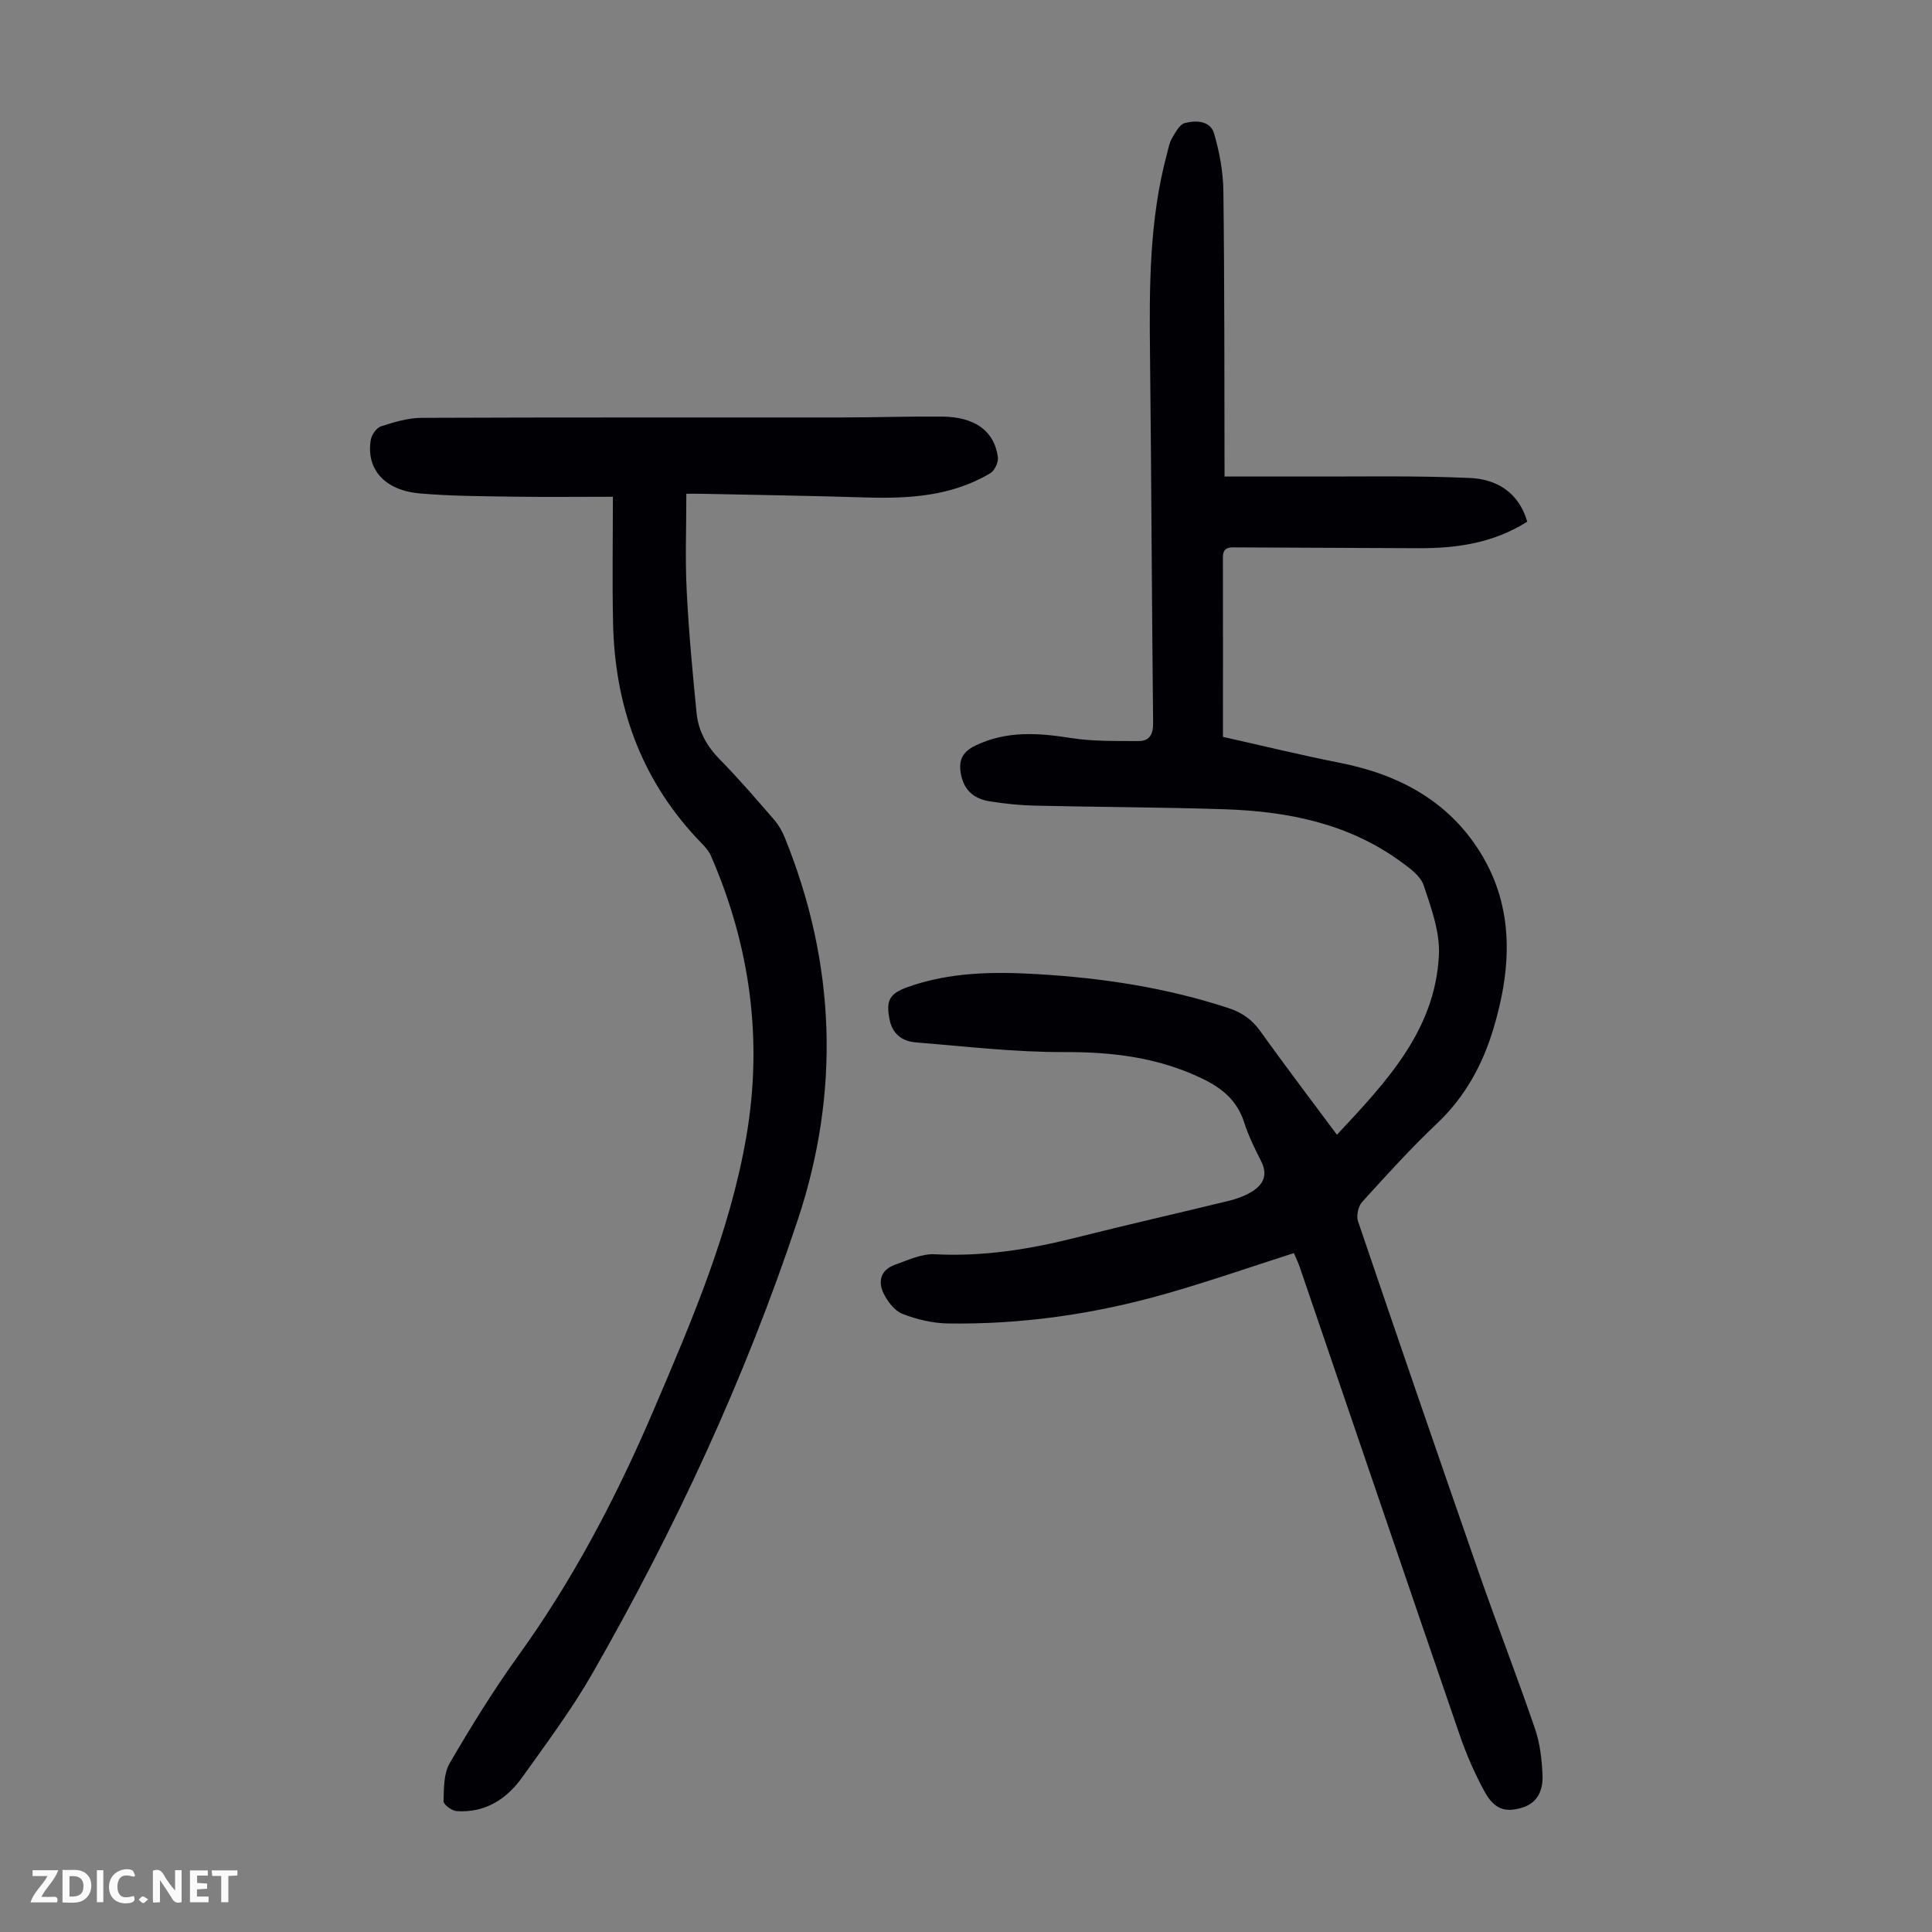 <svg enable-background="new 0 0 400 400" viewBox="0 0 400 400" xmlns="http://www.w3.org/2000/svg"><rect x="0" y="0" width="400" height="400" fill="#808080" stroke="none"/><g fill="#fbfafa"><path d="m37.59 393.81c-.92.31-1.52.05-2-.78-.7-1.2-1.52-2.34-2.47-3.78v4.59c-.55.03-.95.05-1.41.07-.03-.37-.06-.64-.06-.91 0-1.91 0-3.81 0-5.7 1.13-.41 1.77-.03 2.29.91.62 1.11 1.38 2.14 2.31 3.19v-4.2h1.35v6.61z"/><path d="m12.94 393.88v-6.75c1.9.19 3.93-.54 5.37 1.29.8 1.01.78 2.88.03 3.97-1.37 1.97-3.4 1.51-5.4 1.49m1.45-1.22c2.04.12 2.92-.58 2.89-2.21-.03-1.51-.98-2.19-2.89-2z"/><path d="m11.81 393.87h-5.49c.68-2.18 2.47-3.48 3.51-5.45h-3.08v-1.21h5.29c-.71 2.13-2.44 3.48-3.47 5.51.86 0 1.63.04 2.39-.01.79-.05 1.14.21.85 1.16"/><path d="m39.33 393.86v-6.61h3.7v1.07h-2.22v1.52c.68.04 1.34.09 2.07.13v1.07c-.72.05-1.38.09-2.1.14v1.48h2.4v1.19h-3.85z"/><path d="m27.71 388.56c-1.15-.3-2.46-.61-3.1.64-.37.73-.41 1.93-.06 2.67.63 1.35 1.99.93 3.17.68.35.94-.01 1.32-.93 1.46-1.62.25-3.05-.27-3.76-1.48-.73-1.24-.6-3.03.31-4.17.88-1.11 2.71-1.7 4-1.16.32.13.44.74.65 1.12-.1.08-.19.16-.28.24"/><path d="m49.15 387.24v1.07c-.59.02-1.17.05-1.87.08v5.44h-1.48v-5.44h-1.85c-.05-.4-.08-.73-.13-1.15z"/><path d="m20.06 387.21h1.33v6.62h-1.33z"/><path d="m30.68 393.25c-.49.38-.8.79-1.05.76-.32-.05-.6-.45-.9-.7.26-.24.51-.64.8-.67.29-.04.62.3 1.15.61"/></g><path d="m316.2 108.01c-7.05 4.45-14.61 5.51-22.42 5.49-12.52-.03-25.04-.13-37.56-.17-1.42 0-3.04-.25-3.03 2.05.03 12.3.01 24.61.01 37.18 8.21 1.84 16.24 3.8 24.33 5.4 12.05 2.39 22.25 7.84 28.85 18.37 7.23 11.54 6.58 24.08 2.83 36.61-2.24 7.47-5.86 14.14-11.67 19.64-5.44 5.15-10.49 10.72-15.52 16.27-.81.89-1.24 2.86-.86 3.99 8.26 24.33 16.62 48.64 25.07 72.91 3.75 10.75 7.88 21.37 11.57 32.15 1.03 3.01 1.42 6.33 1.56 9.54.14 3.01-.86 5.81-4.25 6.83-3.48 1.04-5.75.31-7.73-3.31-2.02-3.7-3.74-7.61-5.11-11.59-11.12-32.32-22.12-64.69-33.17-97.03-.32-.93-.76-1.82-1.21-2.9-8.95 2.86-17.7 5.91-26.59 8.44-14.7 4.19-29.74 6.36-45.05 6.13-3.16-.05-6.45-.84-9.41-1.99-1.62-.63-3.05-2.52-3.88-4.19-1.26-2.51-.6-4.93 2.29-5.96 2.7-.96 5.57-2.33 8.29-2.19 10.08.53 19.8-1.05 29.49-3.51 10.4-2.63 20.86-4.98 31.28-7.53 1.61-.39 3.25-.96 4.67-1.8 2.51-1.46 3.63-3.49 2.11-6.46-1.32-2.59-2.61-5.23-3.49-7.98-1.44-4.49-4.47-7.05-8.63-9.06-9.12-4.41-18.62-5.56-28.66-5.52-10.25.04-20.5-1.18-30.75-2.01-2.76-.22-4.78-1.72-5.38-4.71-.8-3.98-.02-5.4 3.8-6.76 8.74-3.1 17.8-3.19 26.87-2.65 13.43.79 26.67 2.8 39.52 7.03 2.77.91 4.85 2.37 6.57 4.78 5.07 7.09 10.35 14.03 15.86 21.44 10.16-10.9 20.31-21.52 21.11-37.14.25-4.79-1.59-9.83-3.16-14.52-.66-1.96-2.93-3.57-4.78-4.92-10.84-7.89-23.38-10.38-36.42-10.81-13.08-.43-26.17-.45-39.25-.75-3.12-.07-6.25-.4-9.33-.88-2.94-.46-5.15-1.95-5.91-5.15-.72-3.03-.07-5.02 2.99-6.46 6.44-3.05 12.93-2.58 19.69-1.51 4.57.72 9.29.6 13.95.63 2.27.02 3.08-1.35 3.05-3.75-.27-25.39-.36-50.79-.64-76.19-.16-14.01-.17-27.98 3.51-41.65.29-1.08.47-2.24 1.02-3.18.71-1.2 1.56-2.89 2.66-3.18 2.27-.6 5.27-.53 6.06 2.13 1.14 3.86 1.89 7.98 1.94 12 .24 19.56.19 39.13.24 59.05 6.06 0 11.17-.02 16.27 0 11.51.04 23.03-.22 34.51.3 5.43.23 10.11 2.88 11.89 9.05z" fill="#010105"/><path d="m126.89 102.85c-7.08 0-13.85.08-20.61-.02-6.48-.1-12.99-.11-19.44-.68-7.25-.64-11.09-5.08-10.07-11.09.18-1.06 1.19-2.5 2.13-2.8 2.72-.87 5.59-1.74 8.4-1.75 29.1-.12 58.21-.06 87.32-.08 6.82-.01 13.64-.24 20.46-.18 6.79.07 10.81 3 11.52 8.41.14 1.05-.67 2.78-1.56 3.31-8.01 4.79-16.89 5.3-25.94 5.02-11.29-.35-22.59-.52-33.88-.76-1.09-.02-2.18 0-3.12 0 0 6.91-.26 13.48.07 20.02.42 8.47 1.21 16.93 2.05 25.38.37 3.75 2.13 6.9 4.86 9.66 3.92 3.98 7.57 8.25 11.23 12.47.92 1.07 1.65 2.38 2.19 3.7 10.54 26.04 11.48 52.6 2.67 79.1-10.88 32.75-25.38 63.97-42.53 93.92-4.27 7.45-9.46 14.39-14.45 21.4-3.27 4.59-7.73 7.5-13.65 7.09-1-.07-2.73-1.35-2.71-2.03.08-2.67.01-5.73 1.28-7.9 4.44-7.62 9.1-15.16 14.25-22.32 11.38-15.79 20.33-32.91 27.94-50.71 7.85-18.38 15.79-36.81 19.22-56.7 3.46-20.05.78-39.43-7.3-58.06-.64-1.47-1.99-2.67-3.13-3.89-11.58-12.5-16.79-27.49-17.16-44.3-.19-8.59-.04-17.19-.04-26.21z" fill="#010105"/></svg>